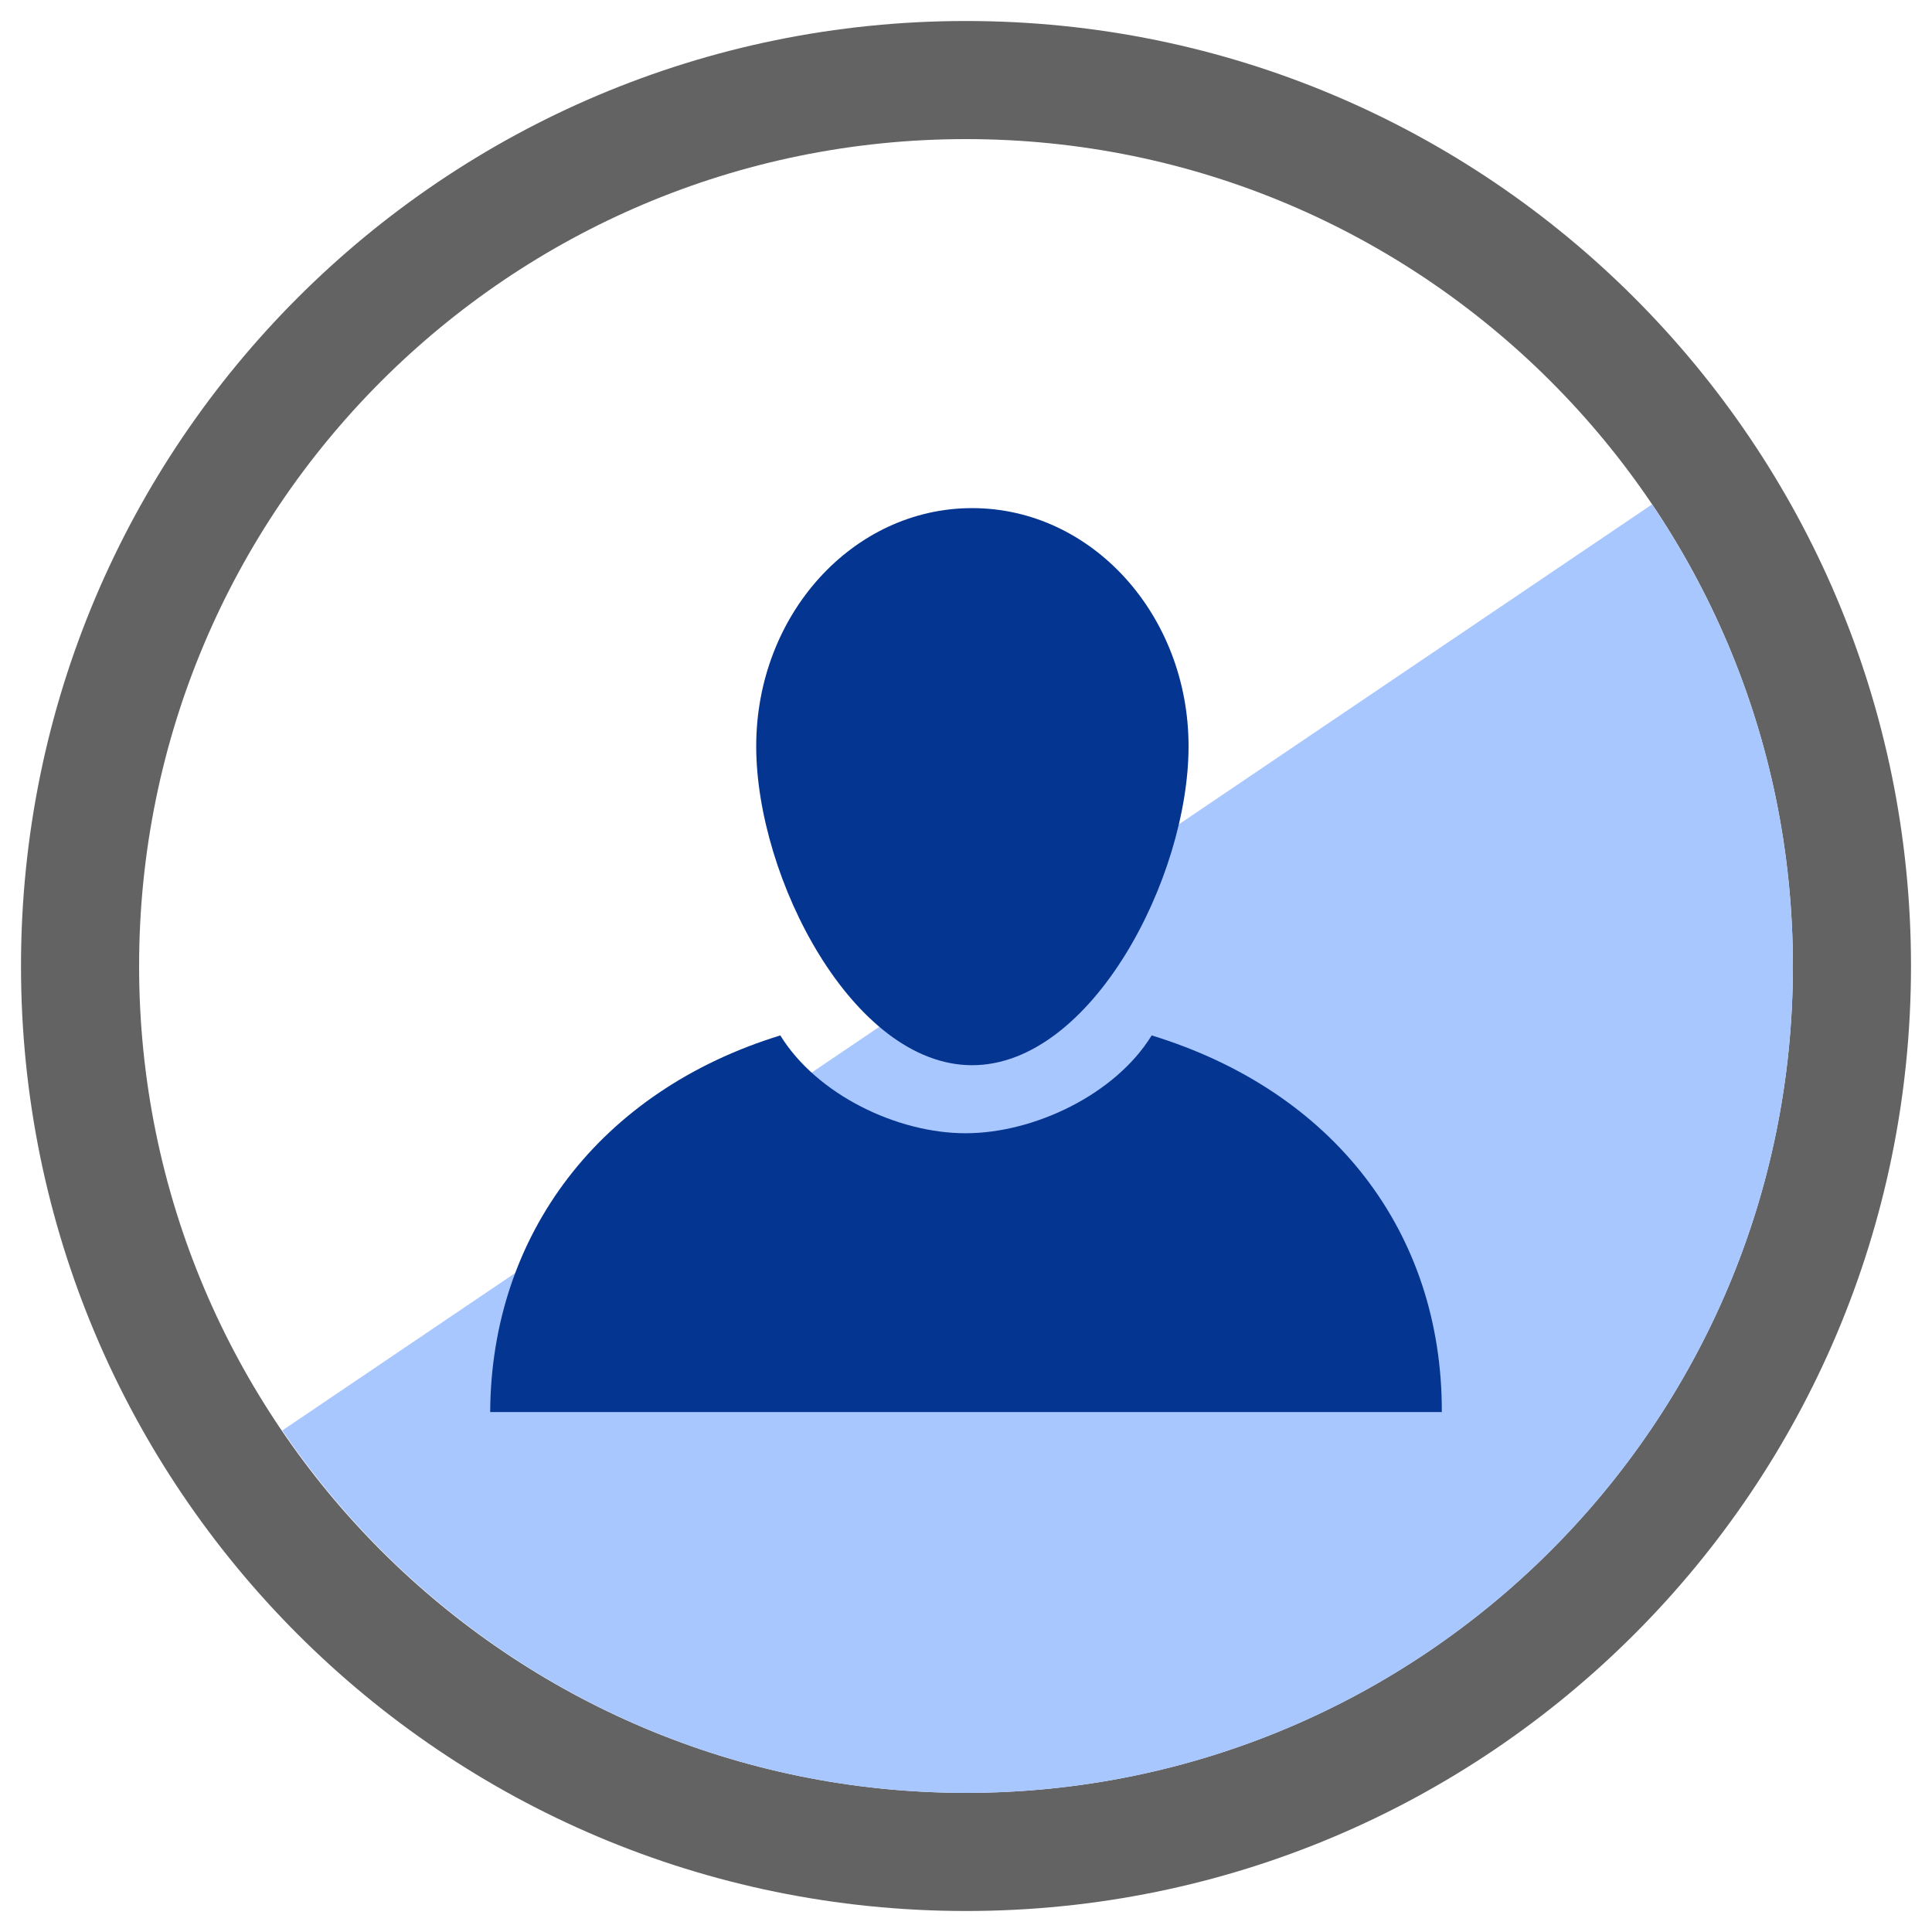 <svg width="46" height="46" viewBox="0 0 46 46" fill="none" xmlns="http://www.w3.org/2000/svg">
<path d="M23 0.5C10.569 0.5 0.5 10.569 0.5 23C0.5 35.431 10.569 45.5 23 45.5C35.431 45.5 45.5 35.431 45.5 23C45.5 10.569 35.431 0.5 23 0.5ZM23 42.687C12.121 42.687 3.312 33.879 3.312 23C3.312 12.121 12.121 3.312 23 3.312C33.867 3.312 42.688 12.121 42.688 23C42.688 33.879 33.867 42.687 23 42.687Z" fill="#636363"/>
<path d="M6.721 34.059C10.265 39.267 16.228 42.688 23 42.688C33.868 42.688 42.688 33.879 42.688 23C42.688 18.927 41.45 15.148 39.335 12.009L6.721 34.059Z" fill="#A9C7FF"/>
<path d="M23.146 25.362C25.981 25.362 28.299 20.907 28.299 17.768C28.299 14.641 25.992 12.098 23.146 12.098C20.311 12.098 18.005 14.63 18.005 17.768C18.005 20.907 20.311 25.362 23.146 25.362Z" fill="#043590"/>
<path d="M27.421 24.653C26.555 26.06 24.62 26.982 22.989 26.982C21.357 26.982 19.445 26.06 18.579 24.653C14.292 25.97 11.694 29.39 11.671 33.62H34.329C34.34 29.345 31.752 25.981 27.421 24.653Z" fill="#043590"/>
</svg>
